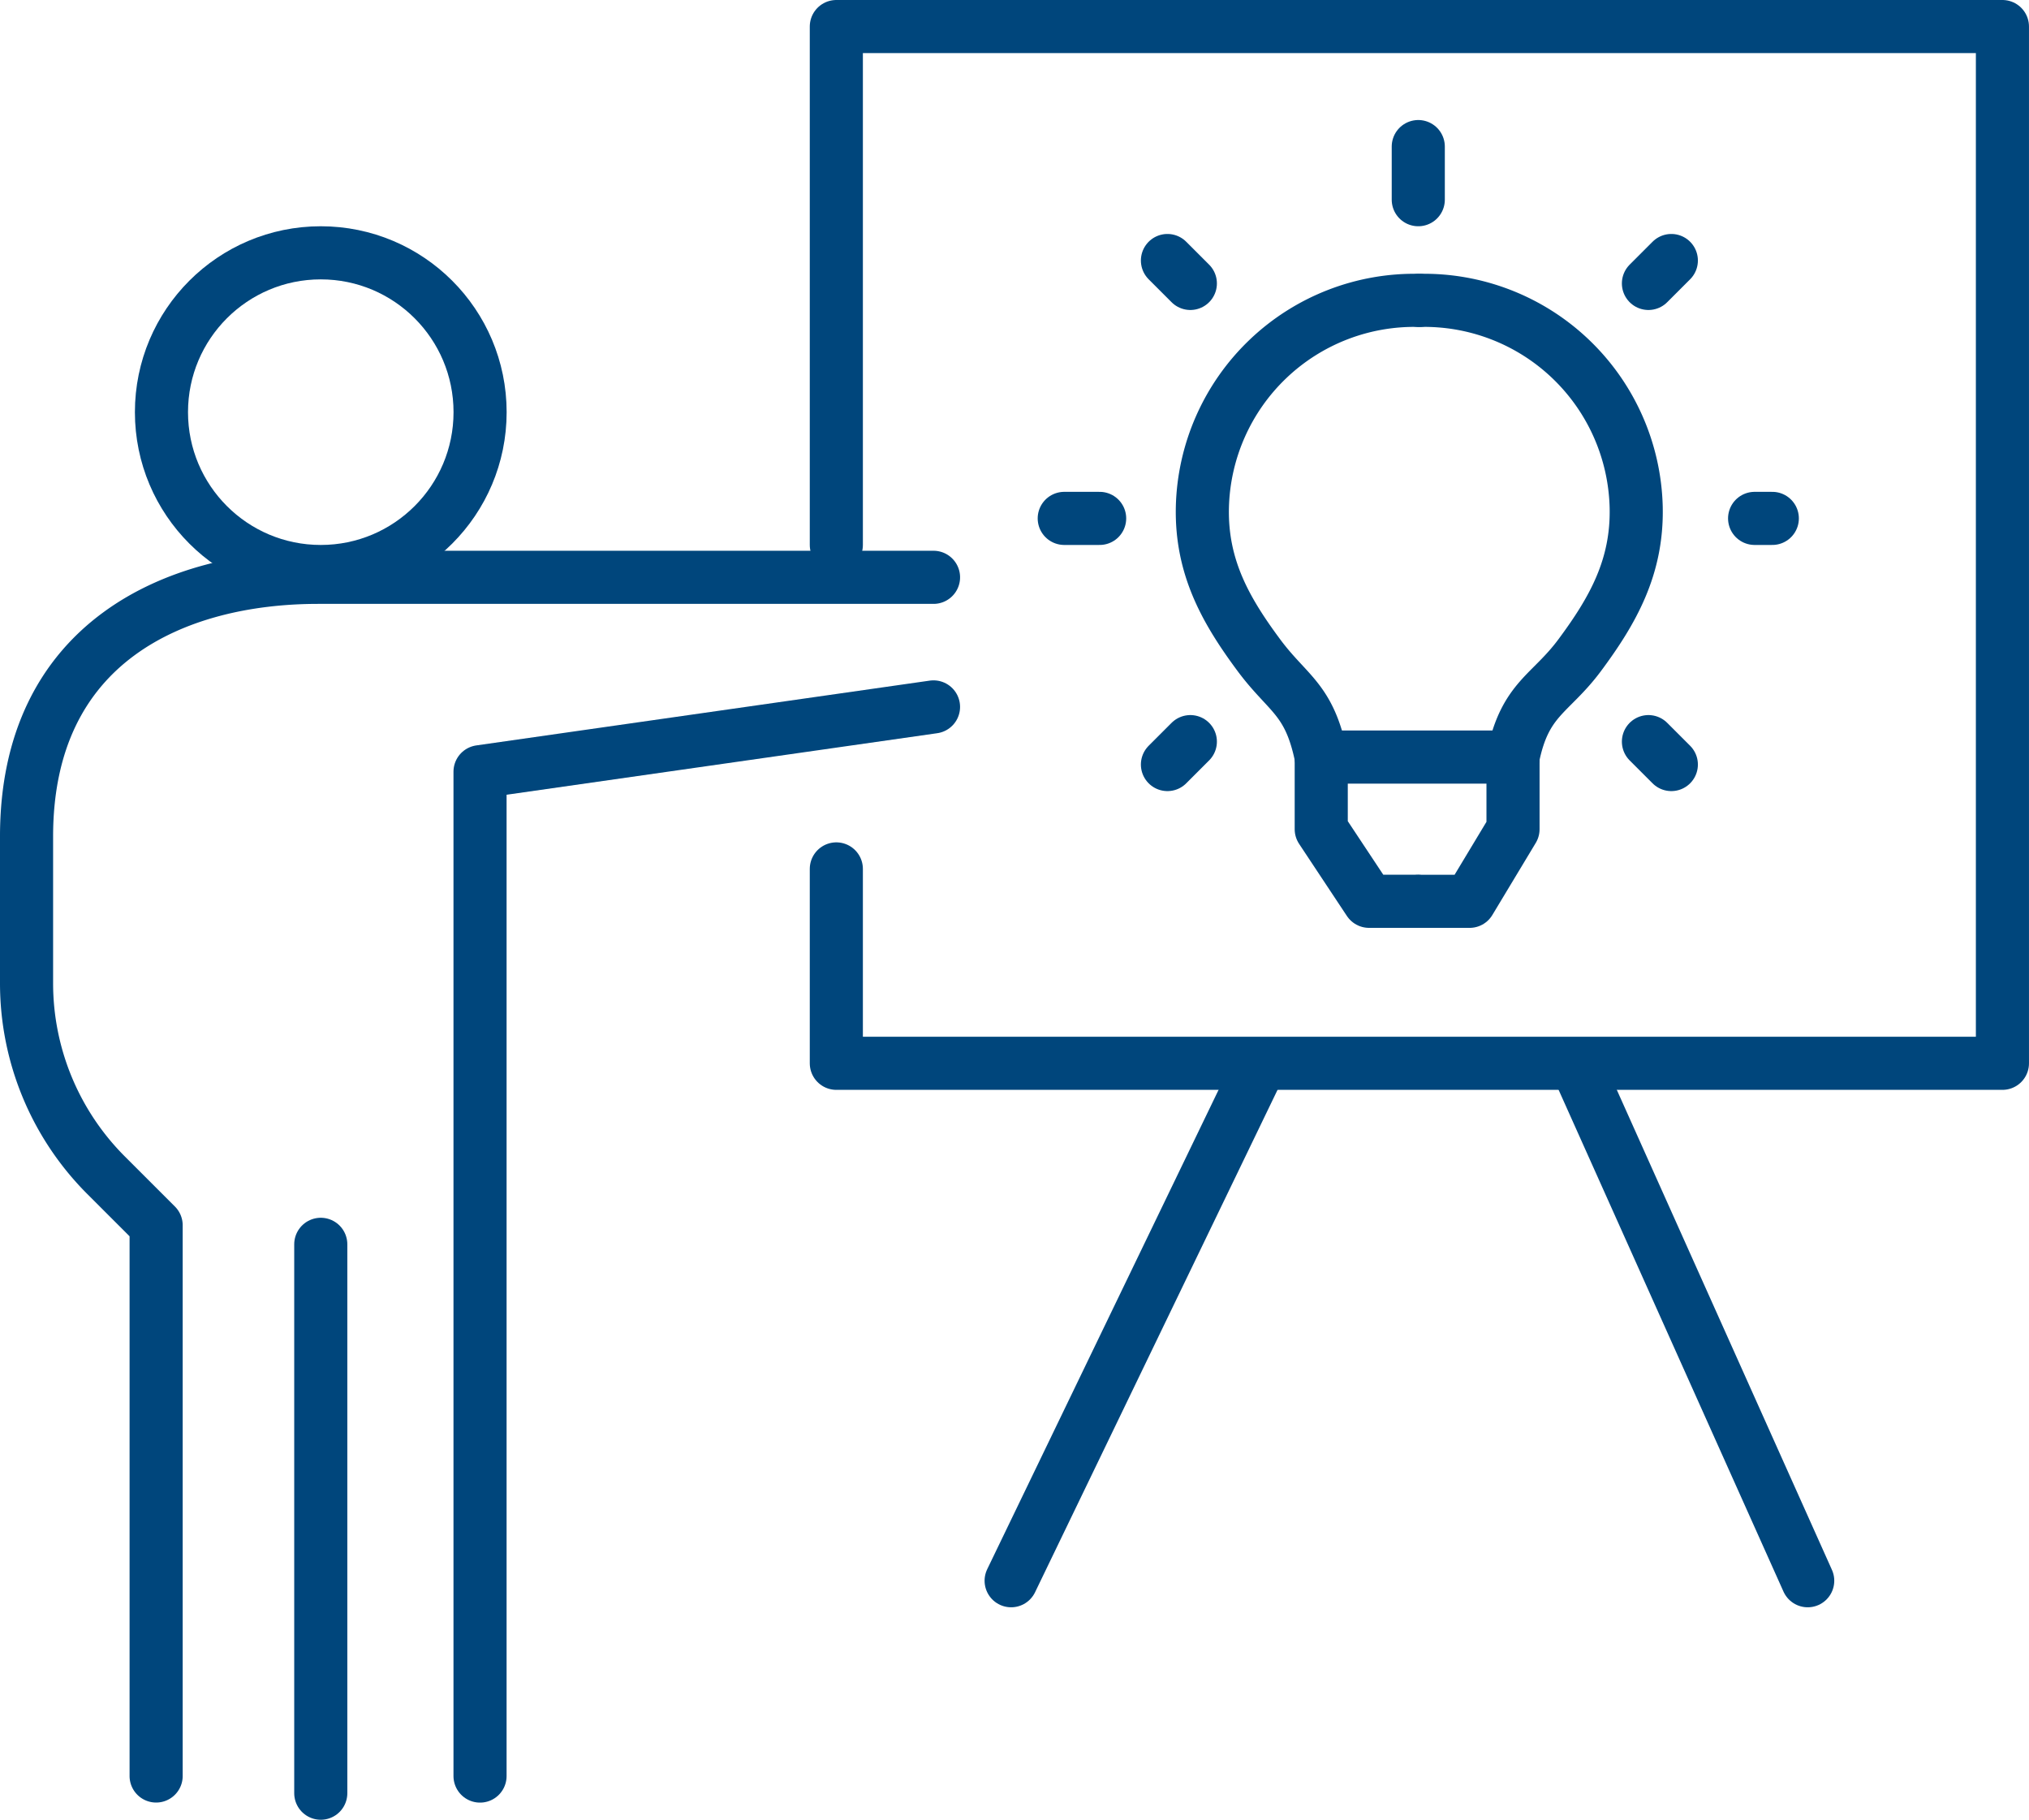 <svg xmlns="http://www.w3.org/2000/svg" width="114.622" height="102.779" viewBox="0 0 114.622 102.779"><g transform="translate(1.5 1.5)"><circle cx="9" cy="9" r="9" transform="translate(7.621 12.779)" fill="none" stroke="#00467c" stroke-linecap="round" stroke-linejoin="round" stroke-width="3"/><path d="M59.236,104H24.469C16.384,104,8,107.66,8,118.639v8.288a15.332,15.332,0,0,0,4.491,10.842l2.829,2.828V171.7" transform="translate(-8 -72.893)" fill="none" stroke="#00467c" stroke-linecap="round" stroke-linejoin="round" stroke-width="3"/><path d="M165.454,69.807A11.974,11.974,0,0,0,153.2,81.484c-.077,3.388,1.32,5.841,3.194,8.366,1.645,2.214,2.846,2.442,3.519,5.752" transform="translate(-86.775 -54.341)" fill="none" stroke="#00467c" stroke-linecap="round" stroke-linejoin="round" stroke-width="3"/><path d="M179.988,69.807A11.973,11.973,0,0,1,192.24,81.484c.077,3.388-1.319,5.841-3.194,8.366-1.645,2.214-3.091,2.441-3.763,5.751" transform="translate(-101.309 -54.341)" fill="none" stroke="#00467c" stroke-linecap="round" stroke-linejoin="round" stroke-width="3"/><path d="M178.924,126.193H168.268" transform="translate(-94.951 -84.934)" fill="none" stroke="#00467c" stroke-linecap="round" stroke-linejoin="round" stroke-width="3"/><path d="M179.988,134.339h2.842l2.453-4.073v-4.073" transform="translate(-101.31 -84.933)" fill="none" stroke="#00467c" stroke-linecap="round" stroke-linejoin="round" stroke-width="3"/><path d="M167.879,126.193v4.073l2.7,4.073h2.72" transform="translate(-94.74 -84.934)" fill="none" stroke="#00467c" stroke-linecap="round" stroke-linejoin="round" stroke-width="3"/><line y2="3" transform="translate(78.621 6.779)" fill="none" stroke="#00467c" stroke-linecap="round" stroke-linejoin="round" stroke-width="3"/><line x1="1.294" y2="1.294" transform="translate(91.623 13.214)" fill="none" stroke="#00467c" stroke-linecap="round" stroke-linejoin="round" stroke-width="3"/><line x1="1" transform="translate(97.621 27.779)" fill="none" stroke="#00467c" stroke-linecap="round" stroke-linejoin="round" stroke-width="3"/><line x1="1.294" y1="1.294" transform="translate(91.623 40.387)" fill="none" stroke="#00467c" stroke-linecap="round" stroke-linejoin="round" stroke-width="3"/><line y1="1.294" x2="1.294" transform="translate(64.451 40.387)" fill="none" stroke="#00467c" stroke-linecap="round" stroke-linejoin="round" stroke-width="3"/><line x2="2" transform="translate(58.621 27.779)" fill="none" stroke="#00467c" stroke-linecap="round" stroke-linejoin="round" stroke-width="3"/><line x2="1.294" y2="1.294" transform="translate(64.451 13.214)" fill="none" stroke="#00467c" stroke-linecap="round" stroke-linejoin="round" stroke-width="3"/><path d="M64,180.385V123.66L89.618,120" transform="translate(-38.382 -81.574)" fill="none" stroke="#00467c" stroke-linecap="round" stroke-linejoin="round" stroke-width="3"/><line y2="31" transform="translate(16.621 68.779)" fill="none" stroke="#00467c" stroke-linecap="round" stroke-linejoin="round" stroke-width="3"/><path d="M108,65.278V36h65.875V94.555H108V83.576" transform="translate(-62.254 -36)" fill="none" stroke="#00467c" stroke-linecap="round" stroke-linejoin="round" stroke-width="3"/><line x1="14" y2="29" transform="translate(55.621 58.779)" fill="none" stroke="#00467c" stroke-linecap="round" stroke-linejoin="round" stroke-width="3"/><line x2="13" y2="29" transform="translate(87.621 58.779)" fill="none" stroke="#00467c" stroke-linecap="round" stroke-linejoin="round" stroke-width="3"/></g></svg>